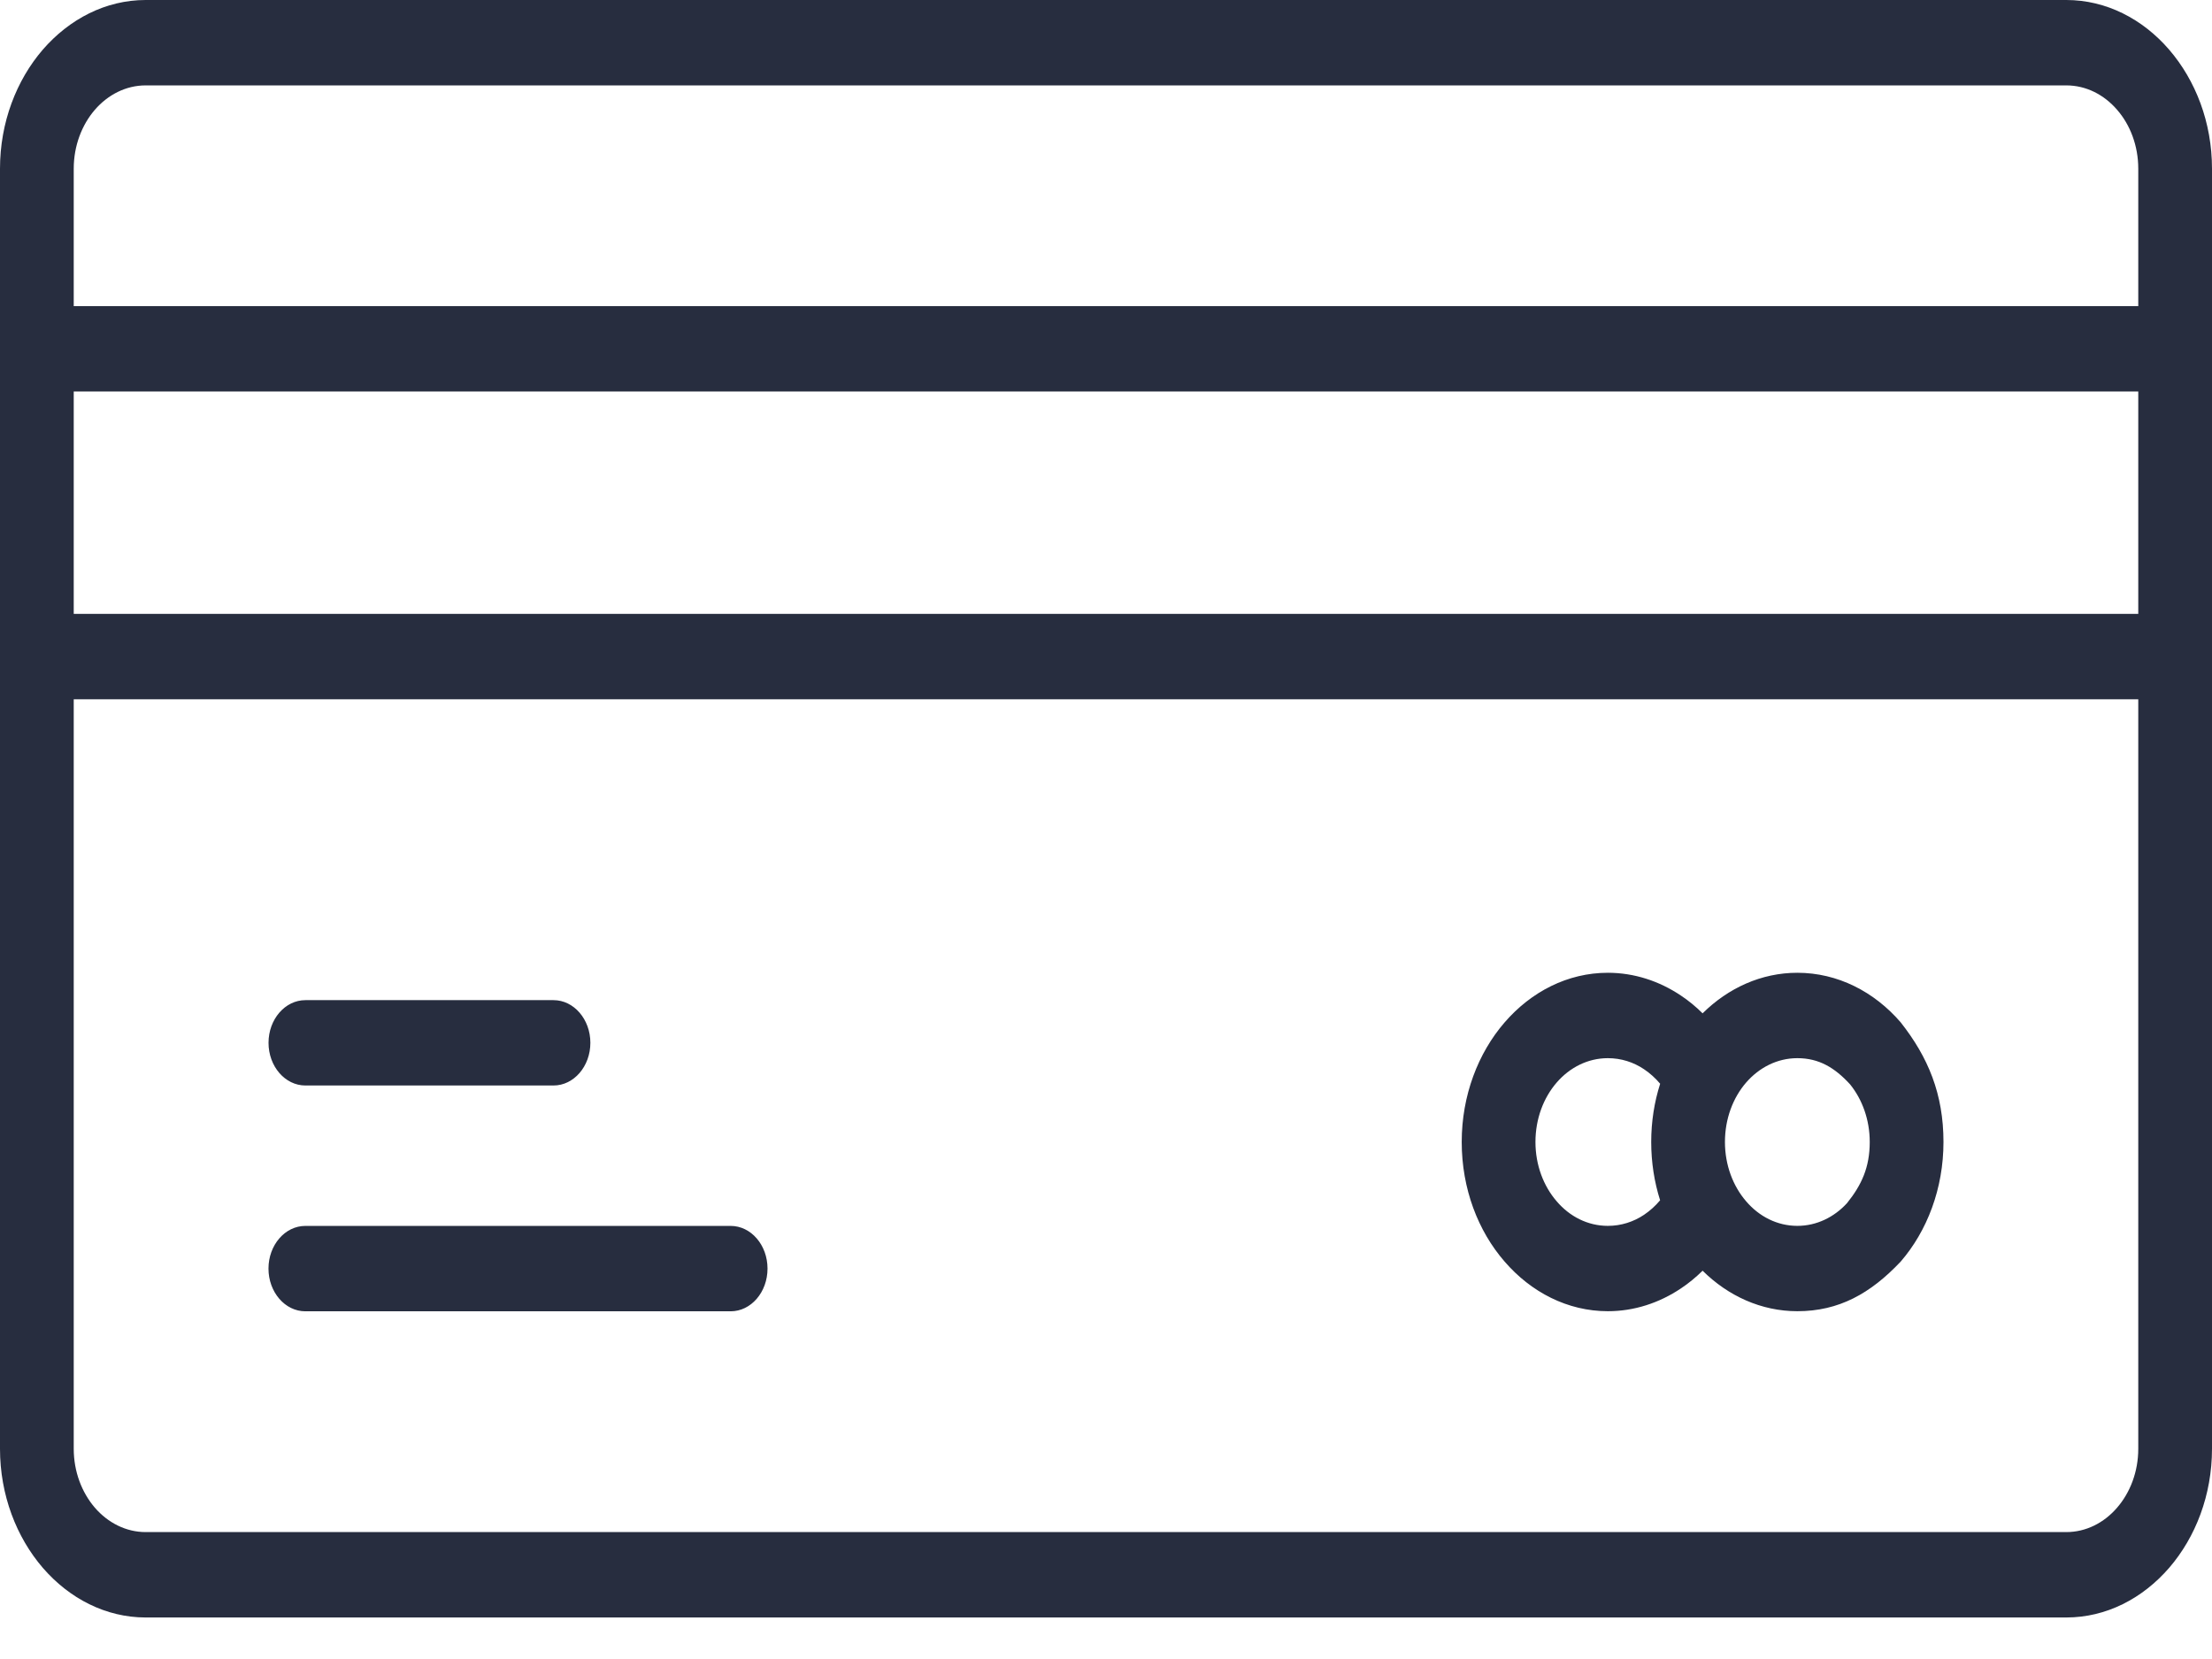 <svg width="48" height="36" viewBox="0 0 48 36" fill="none" xmlns="http://www.w3.org/2000/svg">
<g id="Group">
<path id="Vector" d="M48 31.438C48 32.442 47.644 33.356 47.072 34.02C46.494 34.688 45.705 35.099 44.838 35.099H3.161C2.294 35.099 1.504 34.686 0.931 34.024C0.357 33.358 0 32.443 0 31.438C0 22.179 0 12.92 0 3.661C0 2.656 0.357 1.741 0.928 1.078C1.504 0.413 2.294 0 3.161 0H44.838C45.705 0 46.495 0.412 47.068 1.075C47.645 1.744 48 2.658 48 3.661C48 12.92 48 22.179 48 31.438ZM46.4 15.174H1.6V31.438C1.6 31.935 1.776 32.388 2.058 32.716C2.341 33.043 2.732 33.246 3.161 33.246H44.838C45.269 33.246 45.659 33.043 45.94 32.717C46.225 32.388 46.4 31.936 46.4 31.438V15.174ZM1.6 13.321H46.4V8.495H1.6V13.321ZM44.838 1.853H3.161C2.732 1.853 2.341 2.056 2.058 2.383C1.776 2.71 1.6 3.163 1.6 3.661V6.643H46.4V3.661C46.4 3.163 46.225 2.71 45.943 2.385C45.659 2.055 45.269 1.853 44.838 1.853ZM35.831 24.781C35.831 24.337 35.899 23.912 36.025 23.517C35.922 23.395 35.804 23.288 35.675 23.202C35.448 23.049 35.179 22.962 34.89 22.962C34.455 22.962 34.061 23.165 33.778 23.493C33.495 23.821 33.319 24.277 33.319 24.781C33.319 25.283 33.495 25.739 33.779 26.067C34.06 26.398 34.454 26.601 34.89 26.601C35.179 26.601 35.448 26.513 35.675 26.361C35.804 26.274 35.922 26.168 36.024 26.046C35.899 25.651 35.831 25.225 35.831 24.781ZM36.946 21.989C37.502 21.439 38.221 21.109 39.002 21.109C39.877 21.109 40.671 21.52 41.244 22.184C41.84 22.94 42.173 23.739 42.173 24.781C42.173 25.795 41.817 26.714 41.244 27.377C40.59 28.069 39.904 28.453 39.002 28.453C38.219 28.453 37.5 28.122 36.946 27.574C36.799 27.719 36.642 27.848 36.475 27.959C36.006 28.273 35.463 28.453 34.89 28.453C34.017 28.453 33.224 28.041 32.649 27.375C32.074 26.714 31.719 25.795 31.719 24.781C31.719 23.771 32.074 22.853 32.648 22.188C33.225 21.52 34.018 21.109 34.89 21.109C35.463 21.109 36.006 21.289 36.475 21.603C36.642 21.714 36.799 21.843 36.946 21.989ZM37.889 23.493C37.606 23.821 37.431 24.277 37.431 24.781C37.431 25.283 37.607 25.739 37.89 26.067C38.172 26.398 38.566 26.601 39.002 26.601C39.42 26.601 39.8 26.413 40.079 26.109C40.395 25.716 40.573 25.333 40.573 24.781C40.573 24.297 40.41 23.857 40.147 23.531C39.813 23.167 39.471 22.962 39.002 22.962C38.567 22.962 38.173 23.165 37.889 23.493ZM6.626 28.455C6.185 28.455 5.826 28.04 5.826 27.528C5.826 27.017 6.185 26.602 6.626 26.602H15.855C16.297 26.602 16.655 27.017 16.655 27.528C16.655 28.04 16.297 28.455 15.855 28.455H6.626ZM6.627 23.555C6.186 23.555 5.827 23.14 5.827 22.629C5.827 22.118 6.186 21.703 6.627 21.703H12.011C12.452 21.703 12.811 22.118 12.811 22.629C12.811 23.14 12.452 23.555 12.011 23.555H6.627Z" fill="#272D3F"/>
</g>
</svg>
